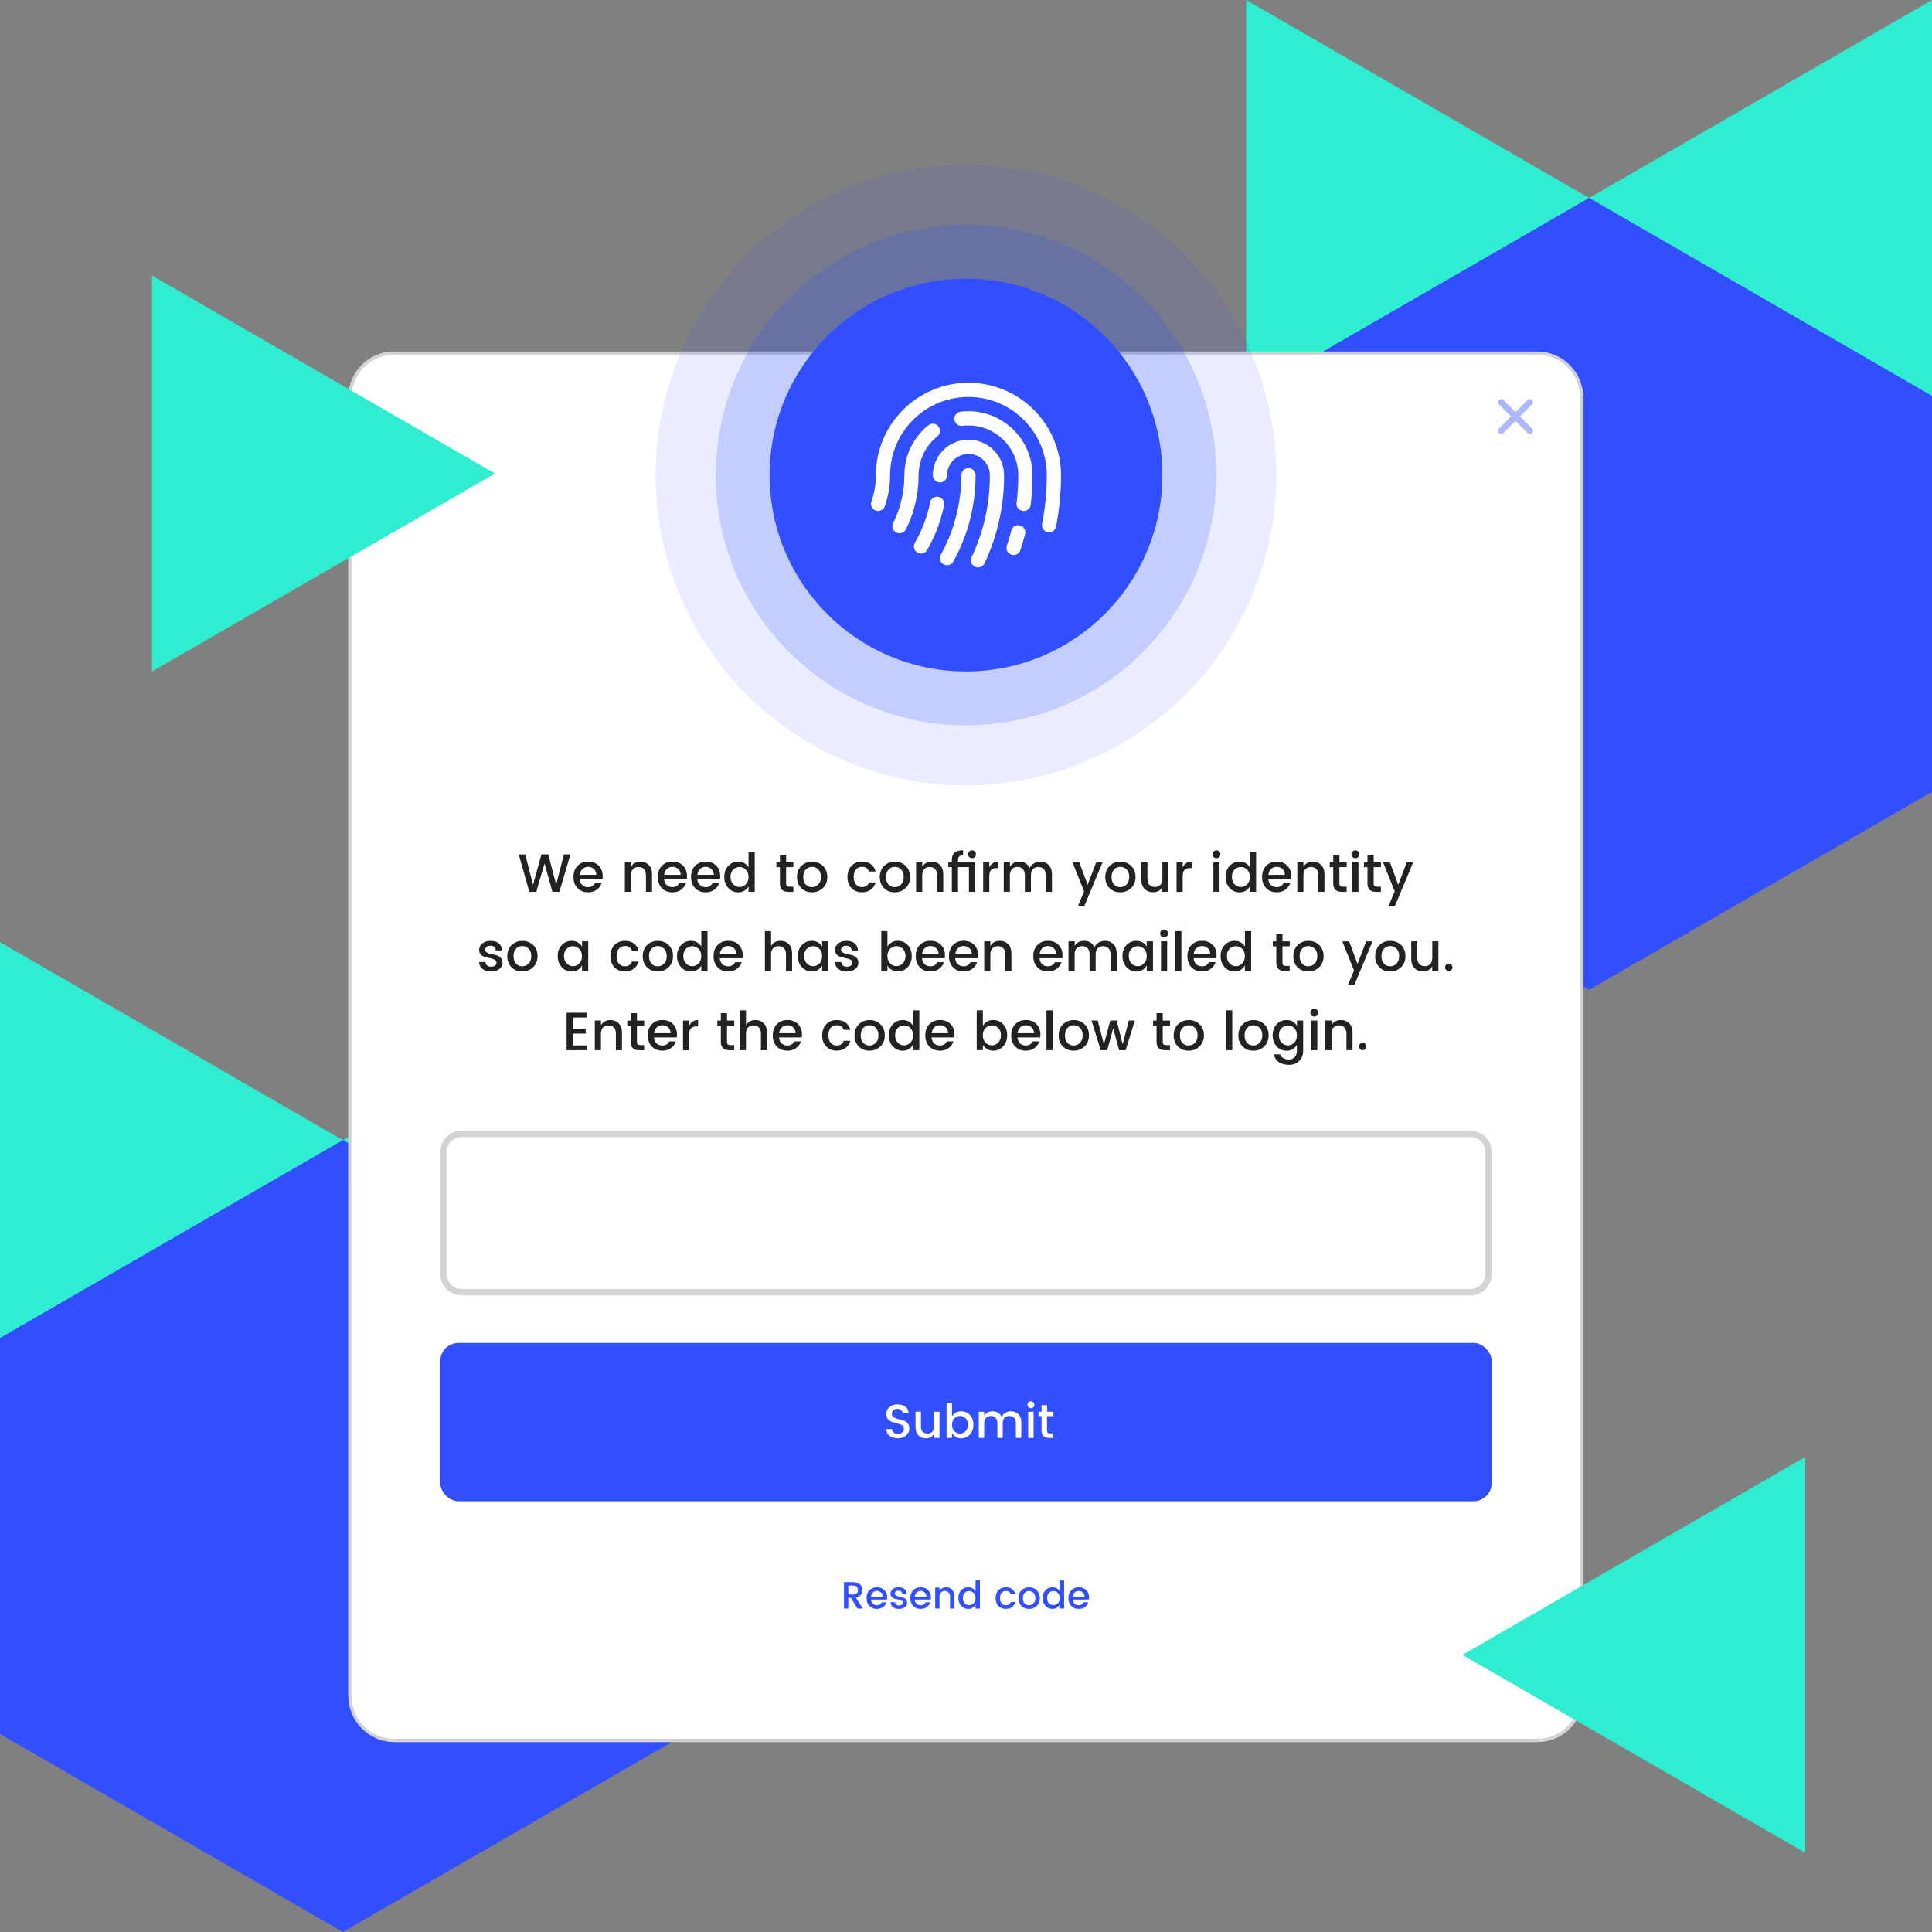 <?xml version="1.0" encoding="UTF-8"?> <svg xmlns="http://www.w3.org/2000/svg" id="Layer_2" data-name="Layer 2" width="610" height="610" viewBox="0 0 610 610"><rect x="0" y="0" width="610" height="610" fill="#808080" stroke="none"/><defs><style> .cls-1 { fill: #adb8ff; } .cls-2 { opacity: .1; } .cls-2, .cls-3, .cls-4 { fill: #314eff; } .cls-3 { opacity: .2; } .cls-5 { fill: #fff; } .cls-6 { fill: #314eff; } .cls-7 { fill: #222; } .cls-8 { fill: #2fedd0; } .cls-9 { fill: #d3d3d3; } </style></defs><g id="Layer_1-2" data-name="Layer 1"><g><path id="Path_3836" data-name="Path 3836" class="cls-8" d="M108.26,359.98L0,422.48v-125.01l108.26,62.51Z"></path><path id="Path_3838" data-name="Path 3838" class="cls-8" d="M324.79,484.99l-108.26-62.51v125.01s108.26-62.5,108.26-62.5Z"></path><path id="Path_3838-2" data-name="Path 3838" class="cls-8" d="M108.26,359.97l108.26,62.51v-125.01s-108.26,62.5-108.26,62.5Z"></path><path id="Path_3841" data-name="Path 3841" class="cls-6" d="M108.27,610L0,547.49v-125.01s108.27-62.5,108.27-62.5l108.26,62.5v125.01s-108.26,62.51-108.26,62.51Z"></path></g><g><path id="Path_3836-2" data-name="Path 3836" class="cls-8" d="M501.74,62.51l-108.26,62.5V0l108.26,62.51Z"></path><path id="Path_3838-3" data-name="Path 3838" class="cls-8" d="M501.74,62.5l108.26,62.51V0s-108.26,62.5-108.26,62.5Z"></path><path id="Path_3841-2" data-name="Path 3841" class="cls-6" d="M501.74,312.53l-108.27-62.51v-125.01s108.27-62.5,108.27-62.5l108.26,62.5v125.01s-108.26,62.51-108.26,62.51Z"></path></g><g><rect class="cls-5" x="110" y="111" width="389.86" height="439" rx="14.49" ry="14.49"></rect><path class="cls-9" d="M485.37,112c7.44,0,13.49,6.05,13.49,13.49v410.03c0,7.44-6.05,13.49-13.49,13.49H124.49c-7.44,0-13.49-6.05-13.49-13.49V125.49c0-7.44,6.05-13.49,13.49-13.49h360.89M485.37,111H124.49c-8,0-14.49,6.49-14.49,14.49v410.03c0,8,6.49,14.49,14.49,14.49h360.89c8,0,14.49-6.49,14.49-14.49V125.49c0-8-6.49-14.49-14.49-14.49h0Z"></path></g><g><path class="cls-7" d="M178.04,269.76h2.07l-3.5,11.82h-2.19l-2.48-8.94-2.63,8.94-2.18.02-3.35-11.83h2.06l2.45,9.62,2.65-9.62h2.18l2.47,9.57,2.46-9.57Z"></path><path class="cls-7" d="M185.66,281.73c-1.36,0-2.47-.44-3.32-1.33-.85-.88-1.27-2.06-1.27-3.52s.43-2.63,1.29-3.51c.86-.88,1.97-1.32,3.34-1.32s2.47.42,3.32,1.27c.85.84,1.27,1.95,1.27,3.31,0,.33-.02.63-.07.92h-7.17c.04.78.31,1.4.79,1.86.48.46,1.08.69,1.81.69,1.05,0,1.8-.44,2.23-1.31h2.09c-.28.86-.8,1.57-1.55,2.12-.75.55-1.67.83-2.77.83ZM187.51,274.38c-.5-.46-1.1-.69-1.82-.69s-1.31.23-1.79.69c-.48.46-.76,1.07-.82,1.84h5.2c-.01-.77-.27-1.38-.77-1.84Z"></path><path class="cls-7" d="M199.24,272.21v1.48c.62-1.09,1.62-1.63,2.99-1.63,1.05,0,1.92.35,2.61,1.05.69.7,1.03,1.68,1.03,2.94v5.53h-1.92v-5.24c0-.84-.21-1.48-.63-1.93-.42-.45-.99-.67-1.72-.67s-1.3.22-1.73.67c-.43.45-.64,1.09-.64,1.93v5.24h-1.94v-9.37h1.94Z"></path><path class="cls-7" d="M212.28,281.73c-1.36,0-2.47-.44-3.32-1.33-.85-.88-1.27-2.06-1.27-3.52s.43-2.63,1.29-3.51c.86-.88,1.97-1.32,3.34-1.32s2.47.42,3.32,1.27c.85.84,1.27,1.95,1.27,3.31,0,.33-.02.63-.07.92h-7.17c.04.78.31,1.4.79,1.86.48.46,1.08.69,1.81.69,1.05,0,1.8-.44,2.23-1.31h2.09c-.28.86-.8,1.57-1.55,2.12-.75.55-1.67.83-2.77.83ZM214.13,274.38c-.5-.46-1.1-.69-1.82-.69s-1.31.23-1.79.69c-.48.46-.76,1.07-.82,1.84h5.2c-.01-.77-.27-1.38-.77-1.84Z"></path><path class="cls-7" d="M222.77,281.73c-1.36,0-2.47-.44-3.32-1.33-.85-.88-1.27-2.06-1.27-3.52s.43-2.63,1.29-3.51c.86-.88,1.97-1.32,3.34-1.32s2.47.42,3.32,1.27c.85.84,1.27,1.95,1.27,3.31,0,.33-.02.63-.07.92h-7.17c.04.78.31,1.4.79,1.86.48.46,1.08.69,1.81.69,1.05,0,1.8-.44,2.23-1.31h2.09c-.28.86-.8,1.57-1.55,2.12-.75.55-1.67.83-2.77.83ZM224.62,274.38c-.5-.46-1.1-.69-1.82-.69s-1.31.23-1.79.69c-.48.46-.76,1.07-.82,1.84h5.2c-.01-.77-.27-1.38-.77-1.84Z"></path><path class="cls-7" d="M229.94,280.36c-.85-.91-1.27-2.08-1.27-3.5s.42-2.58,1.27-3.47,1.9-1.33,3.15-1.33c.74,0,1.39.17,1.95.5.56.33.99.77,1.3,1.32v-4.88h1.96v12.58h-1.96v-1.75c-.32.58-.75,1.04-1.31,1.39s-1.2.52-1.94.52c-1.25,0-2.29-.46-3.15-1.37ZM235.49,279.19c.56-.57.84-1.34.84-2.3s-.28-1.73-.84-2.29c-.56-.57-1.23-.85-2-.85s-1.44.28-2,.83-.84,1.31-.84,2.28.28,1.74.84,2.32,1.23.88,2,.88,1.44-.29,2-.86Z"></path><path class="cls-7" d="M250.48,273.79h-2.28v5.19c0,.35.08.6.25.76.16.15.44.23.84.23h1.19v1.62h-1.53c-1.8,0-2.7-.87-2.7-2.6v-5.19h-1.1v-1.58h1.1v-2.33h1.96v2.33h2.28v1.58Z"></path><path class="cls-7" d="M256.34,281.73c-1.37,0-2.49-.45-3.37-1.33-.88-.89-1.33-2.06-1.33-3.5s.46-2.61,1.37-3.5c.91-.89,2.05-1.33,3.41-1.33s2.5.44,3.41,1.33c.91.89,1.37,2.05,1.37,3.49s-.47,2.61-1.4,3.5c-.94.9-2.09,1.34-3.45,1.34ZM258.35,279.25c.57-.57.85-1.35.85-2.36s-.27-1.79-.82-2.35c-.55-.56-1.22-.84-2-.84s-1.44.28-1.97.84c-.53.56-.8,1.35-.8,2.36s.26,1.8.78,2.36c.52.56,1.17.84,1.95.84s1.45-.28,2.01-.85Z"></path><path class="cls-7" d="M268.84,280.41c-.85-.88-1.27-2.05-1.27-3.51s.43-2.63,1.28-3.51c.86-.88,1.96-1.33,3.31-1.33,1.13,0,2.07.27,2.81.81.74.54,1.24,1.31,1.5,2.3h-2.09c-.35-.99-1.09-1.48-2.23-1.48-.79,0-1.43.28-1.9.84-.47.56-.71,1.35-.71,2.35s.23,1.8.71,2.36c.47.57,1.1.85,1.9.85,1.12,0,1.86-.49,2.23-1.48h2.09c-.27.95-.78,1.71-1.53,2.27s-1.68.84-2.79.84c-1.36,0-2.47-.44-3.32-1.33Z"></path><path class="cls-7" d="M282.48,281.73c-1.37,0-2.49-.45-3.37-1.33-.88-.89-1.33-2.06-1.33-3.5s.46-2.61,1.37-3.5c.91-.89,2.05-1.33,3.41-1.33s2.5.44,3.41,1.33c.91.89,1.37,2.05,1.37,3.49s-.47,2.61-1.4,3.5c-.94.9-2.09,1.34-3.45,1.34ZM284.49,279.25c.57-.57.85-1.35.85-2.36s-.27-1.79-.82-2.35c-.55-.56-1.22-.84-2-.84s-1.44.28-1.97.84c-.53.56-.8,1.35-.8,2.36s.26,1.8.78,2.36c.52.56,1.17.84,1.95.84s1.45-.28,2.01-.85Z"></path><path class="cls-7" d="M291.19,272.21v1.48c.62-1.09,1.62-1.63,2.99-1.63,1.05,0,1.92.35,2.61,1.05.69.7,1.03,1.68,1.03,2.94v5.53h-1.92v-5.24c0-.84-.21-1.48-.63-1.93-.42-.45-.99-.67-1.72-.67s-1.3.22-1.73.67c-.43.45-.64,1.09-.64,1.93v5.24h-1.94v-9.37h1.94Z"></path><path class="cls-7" d="M302.48,271.55v.66h5.39v9.37h-1.94v-7.79h-3.45v7.79h-1.95v-7.79h-1.1v-1.58h1.1v-.66c0-1.08.29-1.86.86-2.35s1.47-.74,2.69-.74v1.62c-.59,0-1,.11-1.24.33-.24.22-.36.6-.36,1.15ZM308.14,269.73c0,.35-.12.65-.36.88s-.53.36-.88.36-.64-.12-.88-.36-.36-.53-.36-.88.12-.65.36-.88c.24-.24.53-.36.88-.36s.64.12.88.36c.24.24.36.53.36.88Z"></path><path class="cls-7" d="M312.36,272.21v1.63c.6-1.19,1.54-1.78,2.81-1.78v2.01h-.49c-.76,0-1.33.19-1.73.58-.39.38-.59,1.05-.59,2.01v4.93h-1.94v-9.37h1.94Z"></path><path class="cls-7" d="M318.88,272.21v1.48c.62-1.09,1.62-1.63,2.99-1.63.73,0,1.37.17,1.94.51.57.34,1,.83,1.29,1.48.33-.62.78-1.11,1.37-1.46.58-.35,1.24-.53,1.98-.53,1.08,0,1.96.35,2.65,1.04.69.7,1.04,1.68,1.04,2.95v5.53h-1.94v-5.24c0-.84-.21-1.48-.63-1.93-.42-.45-.99-.67-1.72-.67s-1.3.22-1.72.67c-.42.45-.63,1.09-.63,1.93v5.24h-1.92v-5.24c0-.84-.21-1.48-.63-1.93-.42-.45-.99-.67-1.72-.67s-1.3.22-1.73.67c-.43.45-.64,1.09-.64,1.93v5.24h-1.94v-9.37h1.94Z"></path><path class="cls-7" d="M342.29,281.43l-3.69-9.21h2.16l2.63,7.14,2.74-7.14h2.01l-5.75,13.77h-2.01l1.9-4.56Z"></path><path class="cls-7" d="M353.67,281.73c-1.37,0-2.49-.45-3.37-1.33-.88-.89-1.33-2.06-1.33-3.5s.46-2.61,1.37-3.5c.91-.89,2.05-1.33,3.41-1.33s2.5.44,3.41,1.33c.91.89,1.37,2.05,1.37,3.49s-.47,2.61-1.4,3.5c-.94.9-2.09,1.34-3.45,1.34ZM355.69,279.25c.57-.57.85-1.35.85-2.36s-.27-1.79-.82-2.35c-.55-.56-1.22-.84-2-.84s-1.44.28-1.97.84c-.53.56-.8,1.35-.8,2.36s.26,1.8.78,2.36c.52.56,1.17.84,1.95.84s1.45-.28,2.01-.85Z"></path><path class="cls-7" d="M366.99,272.21h1.94v9.37h-1.94v-1.48c-.61,1.08-1.61,1.61-2.99,1.61-1.05,0-1.92-.35-2.61-1.04-.69-.7-1.03-1.67-1.03-2.93v-5.53h1.92v5.24c0,.84.21,1.48.63,1.93.42.45.99.67,1.72.67s1.3-.22,1.73-.67c.42-.45.64-1.09.64-1.93v-5.24Z"></path><path class="cls-7" d="M373.42,272.21v1.63c.6-1.19,1.54-1.78,2.81-1.78v2.01h-.49c-.76,0-1.33.19-1.73.58-.39.38-.59,1.05-.59,2.01v4.93h-1.94v-9.37h1.94Z"></path><path class="cls-7" d="M385.32,269.73c0,.35-.12.65-.36.88-.24.24-.53.36-.88.36s-.64-.12-.88-.36c-.24-.24-.36-.53-.36-.88s.12-.65.36-.88c.24-.24.53-.36.88-.36s.64.12.88.36c.24.24.36.53.36.88ZM383.11,281.58v-9.37h1.94v9.37h-1.94Z"></path><path class="cls-7" d="M388.23,280.36c-.85-.91-1.27-2.08-1.27-3.5s.42-2.58,1.27-3.47,1.9-1.33,3.15-1.33c.74,0,1.39.17,1.95.5.56.33.99.77,1.3,1.32v-4.88h1.96v12.58h-1.96v-1.75c-.32.58-.75,1.04-1.31,1.39s-1.2.52-1.94.52c-1.25,0-2.29-.46-3.15-1.37ZM393.78,279.19c.56-.57.84-1.34.84-2.3s-.28-1.73-.84-2.29c-.56-.57-1.23-.85-2-.85s-1.44.28-2,.83-.84,1.31-.84,2.28.28,1.74.84,2.32,1.23.88,2,.88,1.44-.29,2-.86Z"></path><path class="cls-7" d="M403.07,281.73c-1.36,0-2.47-.44-3.32-1.33-.85-.88-1.27-2.06-1.27-3.52s.43-2.63,1.29-3.51c.86-.88,1.97-1.32,3.34-1.32s2.47.42,3.32,1.27c.85.84,1.27,1.95,1.27,3.31,0,.33-.02.63-.07.92h-7.17c.04.78.31,1.4.79,1.86.48.46,1.08.69,1.81.69,1.05,0,1.8-.44,2.23-1.31h2.09c-.28.86-.8,1.57-1.55,2.12-.75.55-1.67.83-2.77.83ZM404.92,274.38c-.5-.46-1.1-.69-1.82-.69s-1.31.23-1.79.69c-.48.46-.76,1.07-.82,1.84h5.2c-.01-.77-.27-1.38-.77-1.84Z"></path><path class="cls-7" d="M411.55,272.21v1.48c.62-1.09,1.62-1.63,2.99-1.63,1.05,0,1.92.35,2.61,1.05.69.7,1.03,1.68,1.03,2.94v5.53h-1.92v-5.24c0-.84-.21-1.48-.63-1.93-.42-.45-.99-.67-1.72-.67s-1.3.22-1.73.67c-.43.45-.64,1.09-.64,1.93v5.24h-1.94v-9.37h1.94Z"></path><path class="cls-7" d="M425.18,273.79h-2.28v5.19c0,.35.08.6.25.76.16.15.44.23.84.23h1.19v1.62h-1.53c-1.8,0-2.7-.87-2.7-2.6v-5.19h-1.1v-1.58h1.1v-2.33h1.96v2.33h2.28v1.58Z"></path><path class="cls-7" d="M429.18,269.73c0,.35-.12.65-.36.88-.24.24-.53.36-.88.36s-.64-.12-.88-.36c-.24-.24-.36-.53-.36-.88s.12-.65.36-.88c.24-.24.53-.36.88-.36s.64.12.88.36c.24.24.36.53.36.88ZM426.97,281.58v-9.37h1.94v9.37h-1.94Z"></path><path class="cls-7" d="M435.99,273.79h-2.28v5.19c0,.35.08.6.25.76.16.15.44.23.84.23h1.19v1.62h-1.53c-1.8,0-2.7-.87-2.7-2.6v-5.19h-1.1v-1.58h1.1v-2.33h1.96v2.33h2.28v1.58Z"></path><path class="cls-7" d="M440.36,281.43l-3.69-9.21h2.16l2.63,7.14,2.74-7.14h2.01l-5.75,13.77h-2.01l1.9-4.56Z"></path><path class="cls-7" d="M151.29,299.9c0-.79.33-1.46,1-2.01.67-.55,1.55-.82,2.63-.82s1.95.27,2.59.81c.64.54.98,1.27,1.03,2.2h-1.99c-.03-.46-.2-.83-.48-1.09-.29-.26-.69-.39-1.22-.39s-.93.12-1.22.35c-.29.23-.44.54-.44.92s.19.68.56.89c.37.22.83.37,1.37.48.54.1,1.08.23,1.61.37.54.15.99.42,1.37.81.37.39.56.92.56,1.57,0,.82-.34,1.48-1.03,1.99-.69.51-1.57.77-2.64.77s-1.95-.26-2.62-.78c-.67-.52-1.04-1.26-1.1-2.23h2.01c.03.46.2.83.51,1.09.31.26.72.39,1.25.39s.95-.12,1.26-.35c.31-.23.47-.54.47-.93s-.19-.69-.56-.9c-.37-.22-.83-.38-1.37-.48-.54-.11-1.08-.23-1.62-.37-.54-.14-.99-.4-1.37-.77s-.56-.87-.56-1.5Z"></path><path class="cls-7" d="M164.86,306.73c-1.37,0-2.49-.45-3.37-1.33-.88-.89-1.33-2.06-1.33-3.5s.46-2.61,1.37-3.5c.91-.89,2.05-1.33,3.41-1.33s2.5.44,3.41,1.33c.91.89,1.37,2.05,1.37,3.49s-.47,2.61-1.4,3.5c-.94.9-2.09,1.34-3.45,1.34ZM166.88,304.25c.57-.57.85-1.35.85-2.36s-.27-1.79-.82-2.35c-.55-.56-1.22-.84-2-.84s-1.44.28-1.97.84c-.53.56-.8,1.35-.8,2.36s.26,1.8.78,2.36c.52.56,1.17.84,1.95.84s1.45-.28,2.01-.85Z"></path><path class="cls-7" d="M177.36,305.36c-.85-.91-1.27-2.08-1.27-3.5s.42-2.58,1.27-3.47,1.9-1.33,3.15-1.33c.74,0,1.39.17,1.95.5.56.33.99.77,1.3,1.32v-1.67h1.96v9.37h-1.96v-1.75c-.32.58-.75,1.04-1.31,1.39s-1.2.52-1.94.52c-1.25,0-2.29-.46-3.15-1.37ZM182.91,304.19c.56-.57.84-1.34.84-2.3s-.28-1.73-.84-2.29c-.56-.57-1.23-.85-2-.85s-1.44.28-2,.83-.84,1.31-.84,2.28.28,1.74.84,2.32,1.23.88,2,.88,1.44-.29,2-.86Z"></path><path class="cls-7" d="M193.99,305.41c-.85-.88-1.27-2.05-1.27-3.51s.43-2.63,1.28-3.51c.86-.88,1.96-1.33,3.31-1.33,1.13,0,2.07.27,2.81.81.74.54,1.24,1.31,1.5,2.3h-2.09c-.35-.99-1.09-1.48-2.23-1.48-.79,0-1.43.28-1.9.84-.47.56-.71,1.35-.71,2.35s.23,1.8.71,2.36c.47.57,1.1.85,1.9.85,1.12,0,1.86-.49,2.23-1.48h2.09c-.27.95-.78,1.71-1.53,2.27s-1.68.84-2.79.84c-1.36,0-2.47-.44-3.32-1.33Z"></path><path class="cls-7" d="M207.63,306.73c-1.37,0-2.49-.45-3.37-1.33-.88-.89-1.33-2.06-1.33-3.5s.46-2.61,1.37-3.5c.91-.89,2.05-1.33,3.41-1.33s2.5.44,3.41,1.33c.91.89,1.37,2.05,1.37,3.49s-.47,2.61-1.4,3.5c-.94.9-2.09,1.34-3.45,1.34ZM209.65,304.25c.57-.57.85-1.35.85-2.36s-.27-1.79-.82-2.35c-.55-.56-1.22-.84-2-.84s-1.44.28-1.97.84c-.53.56-.8,1.35-.8,2.36s.26,1.8.78,2.36c.52.56,1.17.84,1.95.84s1.45-.28,2.01-.85Z"></path><path class="cls-7" d="M215.03,305.36c-.85-.91-1.27-2.08-1.27-3.5s.42-2.58,1.27-3.47,1.9-1.33,3.15-1.33c.74,0,1.39.17,1.95.5.56.33.99.77,1.3,1.32v-4.88h1.96v12.58h-1.96v-1.75c-.32.58-.75,1.04-1.31,1.39s-1.2.52-1.94.52c-1.25,0-2.29-.46-3.15-1.37ZM220.58,304.19c.56-.57.84-1.34.84-2.3s-.28-1.73-.84-2.29c-.56-.57-1.23-.85-2-.85s-1.44.28-2,.83-.84,1.31-.84,2.28.28,1.74.84,2.32,1.23.88,2,.88,1.44-.29,2-.86Z"></path><path class="cls-7" d="M229.88,306.73c-1.36,0-2.47-.44-3.32-1.33-.85-.88-1.27-2.06-1.27-3.52s.43-2.63,1.29-3.51c.86-.88,1.97-1.32,3.34-1.32s2.47.42,3.32,1.27c.85.84,1.27,1.95,1.27,3.31,0,.33-.02.63-.07.92h-7.17c.04.78.31,1.4.79,1.86.48.46,1.08.69,1.81.69,1.05,0,1.8-.44,2.23-1.31h2.09c-.28.86-.8,1.57-1.55,2.12-.75.55-1.67.83-2.77.83ZM231.73,299.38c-.5-.46-1.1-.69-1.82-.69s-1.31.23-1.79.69c-.48.46-.76,1.07-.82,1.84h5.2c-.01-.77-.27-1.38-.77-1.84Z"></path><path class="cls-7" d="M243.46,294v4.69c.62-1.09,1.62-1.63,2.99-1.63,1.05,0,1.92.35,2.61,1.05.69.7,1.03,1.68,1.03,2.94v5.53h-1.92v-5.24c0-.84-.21-1.48-.63-1.93-.42-.45-.99-.67-1.72-.67s-1.3.22-1.73.67c-.43.45-.64,1.09-.64,1.93v5.24h-1.94v-12.58h1.94Z"></path><path class="cls-7" d="M253.18,305.36c-.85-.91-1.27-2.08-1.27-3.5s.42-2.58,1.27-3.47,1.9-1.33,3.15-1.33c.74,0,1.39.17,1.95.5.56.33.99.77,1.3,1.32v-1.67h1.96v9.37h-1.96v-1.75c-.32.58-.75,1.04-1.31,1.39s-1.2.52-1.94.52c-1.25,0-2.29-.46-3.15-1.37ZM258.73,304.19c.56-.57.84-1.34.84-2.3s-.28-1.73-.84-2.29c-.56-.57-1.23-.85-2-.85s-1.44.28-2,.83-.84,1.31-.84,2.28.28,1.74.84,2.32,1.23.88,2,.88,1.44-.29,2-.86Z"></path><path class="cls-7" d="M263.65,299.9c0-.79.33-1.46,1-2.01.67-.55,1.55-.82,2.63-.82s1.95.27,2.59.81c.64.54.98,1.27,1.03,2.2h-1.99c-.03-.46-.2-.83-.48-1.09-.29-.26-.69-.39-1.22-.39s-.93.12-1.22.35c-.29.23-.44.54-.44.92s.19.68.56.89c.37.22.83.37,1.37.48.54.1,1.08.23,1.61.37.54.15.99.42,1.37.81.37.39.56.92.56,1.57,0,.82-.34,1.48-1.03,1.99-.69.51-1.57.77-2.64.77s-1.95-.26-2.62-.78c-.67-.52-1.04-1.26-1.1-2.23h2.01c.03.46.2.83.51,1.09.31.26.72.39,1.25.39s.95-.12,1.26-.35c.31-.23.47-.54.47-.93s-.19-.69-.56-.9c-.37-.22-.83-.38-1.37-.48-.54-.11-1.08-.23-1.62-.37-.54-.14-.99-.4-1.37-.77s-.56-.87-.56-1.5Z"></path><path class="cls-7" d="M283.46,297.06c1.26,0,2.31.44,3.15,1.33.84.89,1.26,2.05,1.26,3.47s-.42,2.59-1.27,3.5c-.84.91-1.89,1.37-3.14,1.37-.74,0-1.38-.17-1.94-.52-.56-.35-1-.81-1.33-1.39v1.75h-1.94v-12.58h1.94v4.88c.32-.54.76-.98,1.32-1.32.56-.33,1.21-.5,1.95-.5ZM285.04,304.17c.57-.58.85-1.36.85-2.32s-.28-1.72-.84-2.28-1.23-.83-2.01-.83-1.44.28-2.01.85c-.56.57-.84,1.33-.84,2.29s.28,1.73.84,2.3,1.23.86,2,.86,1.44-.29,2.01-.88Z"></path><path class="cls-7" d="M293.73,306.73c-1.36,0-2.47-.44-3.32-1.33-.85-.88-1.27-2.06-1.27-3.52s.43-2.63,1.29-3.51c.86-.88,1.97-1.32,3.34-1.32s2.47.42,3.32,1.27c.85.84,1.27,1.95,1.27,3.31,0,.33-.02.63-.07.92h-7.17c.04.78.31,1.4.79,1.86.48.46,1.08.69,1.81.69,1.05,0,1.8-.44,2.23-1.31h2.09c-.28.86-.8,1.57-1.55,2.12-.75.55-1.67.83-2.77.83ZM295.58,299.38c-.5-.46-1.1-.69-1.82-.69s-1.31.23-1.79.69c-.48.46-.76,1.07-.82,1.84h5.2c-.01-.77-.27-1.38-.77-1.84Z"></path><path class="cls-7" d="M304.21,306.73c-1.36,0-2.47-.44-3.32-1.33-.85-.88-1.27-2.06-1.27-3.52s.43-2.63,1.29-3.51c.86-.88,1.97-1.32,3.34-1.32s2.47.42,3.32,1.27c.85.84,1.27,1.95,1.27,3.31,0,.33-.02.63-.07.92h-7.17c.04.78.31,1.4.79,1.86.48.46,1.08.69,1.81.69,1.05,0,1.8-.44,2.23-1.31h2.09c-.28.86-.8,1.57-1.55,2.12-.75.55-1.67.83-2.77.83ZM306.07,299.38c-.5-.46-1.1-.69-1.82-.69s-1.31.23-1.79.69c-.48.46-.76,1.07-.82,1.84h5.2c-.01-.77-.27-1.38-.77-1.84Z"></path><path class="cls-7" d="M312.7,297.21v1.48c.62-1.09,1.62-1.63,2.99-1.63,1.05,0,1.92.35,2.61,1.05.69.7,1.03,1.68,1.03,2.94v5.53h-1.92v-5.24c0-.84-.21-1.48-.63-1.93-.42-.45-.99-.67-1.72-.67s-1.3.22-1.73.67c-.43.45-.64,1.09-.64,1.93v5.24h-1.94v-9.37h1.94Z"></path><path class="cls-7" d="M330.84,306.73c-1.36,0-2.47-.44-3.32-1.33-.85-.88-1.27-2.06-1.27-3.52s.43-2.63,1.29-3.51c.86-.88,1.97-1.32,3.34-1.32s2.47.42,3.32,1.27c.85.84,1.27,1.95,1.27,3.31,0,.33-.02.63-.07.92h-7.17c.04.78.31,1.4.79,1.86.48.46,1.08.69,1.81.69,1.05,0,1.8-.44,2.23-1.31h2.09c-.28.86-.8,1.57-1.55,2.12-.75.55-1.67.83-2.77.83ZM332.69,299.38c-.5-.46-1.1-.69-1.82-.69s-1.31.23-1.79.69c-.48.46-.76,1.07-.82,1.84h5.2c-.01-.77-.27-1.38-.77-1.84Z"></path><path class="cls-7" d="M339.32,297.21v1.48c.62-1.09,1.62-1.63,2.99-1.63.73,0,1.37.17,1.94.51.57.34,1,.83,1.29,1.48.33-.62.78-1.11,1.37-1.46.58-.35,1.24-.53,1.98-.53,1.08,0,1.96.35,2.65,1.04.69.7,1.04,1.68,1.04,2.95v5.53h-1.94v-5.24c0-.84-.21-1.48-.63-1.93-.42-.45-.99-.67-1.72-.67s-1.3.22-1.72.67c-.42.45-.63,1.09-.63,1.93v5.24h-1.92v-5.24c0-.84-.21-1.48-.63-1.93-.42-.45-.99-.67-1.72-.67s-1.3.22-1.73.67c-.43.45-.64,1.09-.64,1.93v5.24h-1.94v-9.37h1.94Z"></path><path class="cls-7" d="M355.67,305.36c-.85-.91-1.27-2.08-1.27-3.5s.42-2.58,1.27-3.47,1.9-1.33,3.15-1.33c.74,0,1.39.17,1.95.5.56.33.99.77,1.3,1.32v-1.67h1.96v9.37h-1.96v-1.75c-.32.58-.75,1.04-1.31,1.39s-1.2.52-1.94.52c-1.25,0-2.29-.46-3.15-1.37ZM361.22,304.19c.56-.57.84-1.34.84-2.3s-.28-1.73-.84-2.29c-.56-.57-1.23-.85-2-.85s-1.44.28-2,.83-.84,1.31-.84,2.28.28,1.74.84,2.32,1.23.88,2,.88,1.44-.29,2-.86Z"></path><path class="cls-7" d="M368.78,294.73c0,.35-.12.65-.36.88-.24.24-.53.36-.88.36s-.64-.12-.88-.36c-.24-.24-.36-.53-.36-.88s.12-.65.36-.88c.24-.24.53-.36.88-.36s.64.12.88.36c.24.24.36.53.36.88ZM366.57,306.58v-9.37h1.94v9.37h-1.94Z"></path><path class="cls-7" d="M371.06,306.58v-12.58h1.94v12.58h-1.94Z"></path><path class="cls-7" d="M379.49,306.73c-1.36,0-2.47-.44-3.32-1.33-.85-.88-1.27-2.06-1.27-3.52s.43-2.63,1.29-3.51c.86-.88,1.97-1.32,3.34-1.32s2.47.42,3.32,1.27c.85.84,1.27,1.95,1.27,3.31,0,.33-.02.63-.07.92h-7.17c.04.78.31,1.4.79,1.86.48.46,1.08.69,1.81.69,1.05,0,1.8-.44,2.23-1.31h2.09c-.28.86-.8,1.57-1.55,2.12-.75.55-1.67.83-2.77.83ZM381.34,299.38c-.5-.46-1.1-.69-1.82-.69s-1.31.23-1.79.69c-.48.46-.76,1.07-.82,1.84h5.2c-.01-.77-.27-1.38-.77-1.84Z"></path><path class="cls-7" d="M386.66,305.36c-.85-.91-1.27-2.08-1.27-3.5s.42-2.58,1.27-3.47,1.9-1.33,3.15-1.33c.74,0,1.39.17,1.95.5.56.33.99.77,1.3,1.32v-4.88h1.96v12.58h-1.96v-1.75c-.32.58-.75,1.04-1.31,1.39s-1.2.52-1.94.52c-1.25,0-2.29-.46-3.15-1.37ZM392.21,304.19c.56-.57.84-1.34.84-2.3s-.28-1.73-.84-2.29c-.56-.57-1.23-.85-2-.85s-1.44.28-2,.83-.84,1.31-.84,2.28.28,1.74.84,2.32,1.23.88,2,.88,1.44-.29,2-.86Z"></path><path class="cls-7" d="M407.2,298.79h-2.28v5.19c0,.35.08.6.25.76.16.15.44.23.84.23h1.19v1.62h-1.53c-1.8,0-2.7-.87-2.7-2.6v-5.19h-1.1v-1.58h1.1v-2.33h1.96v2.33h2.28v1.58Z"></path><path class="cls-7" d="M413.05,306.73c-1.37,0-2.49-.45-3.37-1.33-.88-.89-1.33-2.06-1.33-3.5s.46-2.61,1.37-3.5c.91-.89,2.05-1.33,3.41-1.33s2.5.44,3.41,1.33c.91.89,1.37,2.05,1.37,3.49s-.47,2.61-1.4,3.5c-.94.9-2.09,1.34-3.45,1.34ZM415.07,304.25c.57-.57.85-1.35.85-2.36s-.27-1.79-.82-2.35c-.55-.56-1.22-.84-2-.84s-1.44.28-1.97.84c-.53.56-.8,1.35-.8,2.36s.26,1.8.78,2.36c.52.56,1.17.84,1.95.84s1.45-.28,2.01-.85Z"></path><path class="cls-7" d="M427.51,306.43l-3.69-9.21h2.16l2.63,7.14,2.74-7.14h2.01l-5.75,13.77h-2.01l1.9-4.56Z"></path><path class="cls-7" d="M438.89,306.73c-1.37,0-2.49-.45-3.37-1.33-.88-.89-1.33-2.06-1.33-3.5s.46-2.61,1.37-3.5c.91-.89,2.05-1.33,3.41-1.33s2.5.44,3.41,1.33c.91.89,1.37,2.05,1.37,3.49s-.47,2.61-1.4,3.5c-.94.9-2.09,1.34-3.45,1.34ZM440.91,304.25c.57-.57.85-1.35.85-2.36s-.27-1.79-.82-2.35c-.55-.56-1.22-.84-2-.84s-1.44.28-1.97.84c-.53.56-.8,1.35-.8,2.36s.26,1.8.78,2.36c.52.56,1.17.84,1.95.84s1.45-.28,2.01-.85Z"></path><path class="cls-7" d="M452.21,297.21h1.94v9.37h-1.94v-1.48c-.61,1.08-1.61,1.61-2.99,1.61-1.05,0-1.92-.35-2.61-1.04-.69-.7-1.03-1.67-1.03-2.93v-5.53h1.92v5.24c0,.84.21,1.48.63,1.93.42.45.99.67,1.72.67s1.3-.22,1.73-.67c.42-.45.64-1.09.64-1.93v-5.24Z"></path><path class="cls-7" d="M458.25,306.25c-.23.22-.5.33-.83.33s-.6-.11-.82-.34-.33-.5-.33-.82.11-.6.33-.83c.22-.23.5-.34.82-.34s.61.11.83.34c.23.23.34.5.34.83s-.11.6-.34.83Z"></path><path class="cls-7" d="M185.43,319.75v1.51h-4.59v3.59h4.08v1.5h-4.08v3.72h4.59v1.51h-6.53v-11.83h6.53Z"></path><path class="cls-7" d="M189.75,322.21v1.48c.62-1.09,1.62-1.63,2.99-1.63,1.05,0,1.92.35,2.61,1.05.69.7,1.03,1.68,1.03,2.94v5.53h-1.92v-5.24c0-.84-.21-1.48-.63-1.93-.42-.45-.99-.67-1.72-.67s-1.3.22-1.73.67c-.43.45-.64,1.09-.64,1.93v5.24h-1.94v-9.37h1.94Z"></path><path class="cls-7" d="M203.38,323.79h-2.28v5.19c0,.35.08.6.25.76.16.15.44.23.84.23h1.19v1.62h-1.53c-1.8,0-2.7-.87-2.7-2.6v-5.19h-1.1v-1.58h1.1v-2.33h1.96v2.33h2.28v1.58Z"></path><path class="cls-7" d="M209.11,331.73c-1.36,0-2.47-.44-3.32-1.33-.85-.88-1.27-2.06-1.27-3.52s.43-2.63,1.29-3.51c.86-.88,1.97-1.32,3.34-1.32s2.47.42,3.32,1.27c.85.84,1.27,1.95,1.27,3.31,0,.33-.02.63-.07.92h-7.17c.04.78.31,1.4.79,1.86.48.46,1.08.69,1.81.69,1.05,0,1.8-.44,2.23-1.31h2.09c-.28.86-.8,1.57-1.55,2.12-.75.55-1.67.83-2.77.83ZM210.96,324.38c-.5-.46-1.1-.69-1.82-.69s-1.31.23-1.79.69c-.48.46-.76,1.07-.82,1.84h5.2c-.01-.77-.27-1.38-.77-1.84Z"></path><path class="cls-7" d="M217.59,322.21v1.63c.6-1.19,1.54-1.78,2.81-1.78v2.01h-.49c-.76,0-1.33.19-1.73.58-.39.38-.59,1.05-.59,2.01v4.93h-1.94v-9.37h1.94Z"></path><path class="cls-7" d="M231.82,323.79h-2.28v5.19c0,.35.08.6.25.76.16.15.44.23.84.23h1.19v1.62h-1.53c-1.8,0-2.7-.87-2.7-2.6v-5.19h-1.1v-1.58h1.1v-2.33h1.96v2.33h2.28v1.58Z"></path><path class="cls-7" d="M235.54,319v4.69c.62-1.09,1.62-1.63,2.99-1.63,1.05,0,1.92.35,2.61,1.05.69.7,1.03,1.68,1.03,2.94v5.53h-1.92v-5.24c0-.84-.21-1.48-.63-1.93-.42-.45-.99-.67-1.72-.67s-1.3.22-1.73.67c-.43.45-.64,1.09-.64,1.93v5.24h-1.94v-12.58h1.94Z"></path><path class="cls-7" d="M248.58,331.73c-1.36,0-2.47-.44-3.32-1.33-.85-.88-1.27-2.06-1.27-3.52s.43-2.63,1.29-3.51c.86-.88,1.97-1.32,3.34-1.32s2.47.42,3.32,1.27c.85.84,1.27,1.95,1.27,3.31,0,.33-.02.63-.07.92h-7.17c.04.78.31,1.4.79,1.86.48.46,1.08.69,1.81.69,1.05,0,1.8-.44,2.23-1.31h2.09c-.28.86-.8,1.57-1.55,2.12-.75.55-1.67.83-2.77.83ZM250.44,324.38c-.5-.46-1.1-.69-1.82-.69s-1.31.23-1.79.69c-.48.46-.76,1.07-.82,1.84h5.2c-.01-.77-.27-1.38-.77-1.84Z"></path><path class="cls-7" d="M260.86,330.41c-.85-.88-1.27-2.05-1.27-3.51s.43-2.63,1.28-3.51c.86-.88,1.96-1.33,3.31-1.33,1.13,0,2.07.27,2.81.81.74.54,1.24,1.31,1.5,2.3h-2.09c-.35-.99-1.09-1.48-2.23-1.48-.79,0-1.43.28-1.9.84-.47.56-.71,1.35-.71,2.35s.23,1.8.71,2.36c.47.57,1.1.85,1.9.85,1.12,0,1.86-.49,2.23-1.48h2.09c-.27.95-.78,1.71-1.53,2.27s-1.68.84-2.79.84c-1.36,0-2.47-.44-3.32-1.33Z"></path><path class="cls-7" d="M274.5,331.73c-1.37,0-2.49-.45-3.37-1.33-.88-.89-1.33-2.06-1.33-3.5s.46-2.61,1.37-3.5c.91-.89,2.05-1.33,3.41-1.33s2.5.44,3.41,1.33c.91.89,1.37,2.05,1.37,3.49s-.47,2.61-1.4,3.5c-.94.9-2.09,1.34-3.45,1.34ZM276.51,329.25c.57-.57.85-1.35.85-2.36s-.27-1.79-.82-2.35c-.55-.56-1.22-.84-2-.84s-1.44.28-1.97.84c-.53.56-.8,1.35-.8,2.36s.26,1.8.78,2.36c.52.56,1.17.84,1.95.84s1.45-.28,2.01-.85Z"></path><path class="cls-7" d="M281.9,330.36c-.85-.91-1.27-2.08-1.27-3.5s.42-2.58,1.27-3.47,1.9-1.33,3.15-1.33c.74,0,1.39.17,1.95.5.56.33.99.77,1.3,1.32v-4.88h1.96v12.58h-1.96v-1.75c-.32.58-.75,1.04-1.31,1.39s-1.2.52-1.94.52c-1.25,0-2.29-.46-3.15-1.37ZM287.45,329.19c.56-.57.84-1.34.84-2.3s-.28-1.73-.84-2.29c-.56-.57-1.23-.85-2-.85s-1.44.28-2,.83-.84,1.31-.84,2.28.28,1.74.84,2.32,1.23.88,2,.88,1.44-.29,2-.86Z"></path><path class="cls-7" d="M296.74,331.73c-1.36,0-2.47-.44-3.32-1.33-.85-.88-1.27-2.06-1.27-3.52s.43-2.63,1.29-3.51c.86-.88,1.97-1.32,3.34-1.32s2.47.42,3.32,1.27c.85.84,1.27,1.95,1.27,3.31,0,.33-.02.63-.07.92h-7.17c.04.78.31,1.4.79,1.86.48.46,1.08.69,1.81.69,1.05,0,1.8-.44,2.23-1.31h2.09c-.28.86-.8,1.57-1.55,2.12-.75.55-1.67.83-2.77.83ZM298.6,324.38c-.5-.46-1.1-.69-1.82-.69s-1.31.23-1.79.69c-.48.46-.76,1.07-.82,1.84h5.2c-.01-.77-.27-1.38-.77-1.84Z"></path><path class="cls-7" d="M313.59,322.06c1.26,0,2.31.44,3.15,1.33.84.89,1.26,2.05,1.26,3.47s-.42,2.59-1.27,3.5c-.84.91-1.89,1.37-3.14,1.37-.74,0-1.38-.17-1.94-.52-.56-.35-1-.81-1.33-1.39v1.75h-1.94v-12.58h1.94v4.88c.32-.54.76-.98,1.32-1.32.56-.33,1.21-.5,1.95-.5ZM315.17,329.17c.57-.58.85-1.36.85-2.32s-.28-1.72-.84-2.28-1.23-.83-2.01-.83-1.44.28-2.01.85c-.56.57-.84,1.33-.84,2.29s.28,1.73.84,2.3,1.23.86,2,.86,1.44-.29,2.01-.88Z"></path><path class="cls-7" d="M323.86,331.73c-1.36,0-2.47-.44-3.32-1.33-.85-.88-1.27-2.06-1.27-3.52s.43-2.63,1.29-3.51c.86-.88,1.97-1.32,3.34-1.32s2.47.42,3.32,1.27c.85.84,1.27,1.95,1.27,3.31,0,.33-.02.63-.07.92h-7.17c.04.78.31,1.4.79,1.86.48.46,1.08.69,1.81.69,1.05,0,1.8-.44,2.23-1.31h2.09c-.28.86-.8,1.57-1.55,2.12-.75.55-1.67.83-2.77.83ZM325.71,324.38c-.5-.46-1.1-.69-1.82-.69s-1.31.23-1.79.69c-.48.46-.76,1.07-.82,1.84h5.2c-.01-.77-.27-1.38-.77-1.84Z"></path><path class="cls-7" d="M330.4,331.58v-12.58h1.94v12.58h-1.94Z"></path><path class="cls-7" d="M338.96,331.73c-1.37,0-2.49-.45-3.37-1.33-.88-.89-1.33-2.06-1.33-3.5s.46-2.61,1.37-3.5c.91-.89,2.05-1.33,3.41-1.33s2.5.44,3.41,1.33c.91.89,1.37,2.05,1.37,3.49s-.47,2.61-1.4,3.5c-.94.9-2.09,1.34-3.45,1.34ZM340.98,329.25c.57-.57.85-1.35.85-2.36s-.27-1.79-.82-2.35c-.55-.56-1.22-.84-2-.84s-1.44.28-1.97.84c-.53.56-.8,1.35-.8,2.36s.26,1.8.78,2.36c.52.56,1.17.84,1.95.84s1.45-.28,2.01-.85Z"></path><path class="cls-7" d="M356.41,322.21h1.9l-2.91,9.37h-2.04l-1.89-6.92-1.89,6.92h-2.04l-2.92-9.37h1.97l1.96,7.53,1.99-7.53h2.02l1.9,7.5,1.94-7.5Z"></path><path class="cls-7" d="M369.4,323.79h-2.28v5.19c0,.35.08.6.25.76.16.15.44.23.84.23h1.19v1.62h-1.53c-1.8,0-2.7-.87-2.7-2.6v-5.19h-1.1v-1.58h1.1v-2.33h1.96v2.33h2.28v1.58Z"></path><path class="cls-7" d="M375.26,331.73c-1.37,0-2.49-.45-3.37-1.33-.88-.89-1.33-2.06-1.33-3.5s.46-2.61,1.37-3.5c.91-.89,2.05-1.33,3.41-1.33s2.5.44,3.41,1.33c.91.89,1.37,2.05,1.37,3.49s-.47,2.61-1.4,3.5c-.94.9-2.09,1.34-3.45,1.34ZM377.27,329.25c.57-.57.85-1.35.85-2.36s-.27-1.79-.82-2.35c-.55-.56-1.22-.84-2-.84s-1.44.28-1.97.84c-.53.56-.8,1.35-.8,2.36s.26,1.8.78,2.36c.52.56,1.17.84,1.95.84s1.45-.28,2.01-.85Z"></path><path class="cls-7" d="M387.13,331.58v-12.58h1.94v12.58h-1.94Z"></path><path class="cls-7" d="M395.69,331.73c-1.37,0-2.49-.45-3.37-1.33-.88-.89-1.33-2.06-1.33-3.5s.46-2.61,1.37-3.5c.91-.89,2.05-1.33,3.41-1.33s2.5.44,3.41,1.33c.91.89,1.37,2.05,1.37,3.49s-.47,2.61-1.4,3.5c-.94.9-2.09,1.34-3.45,1.34ZM397.7,329.25c.57-.57.85-1.35.85-2.36s-.27-1.79-.82-2.35c-.55-.56-1.22-.84-2-.84s-1.44.28-1.97.84c-.53.56-.8,1.35-.8,2.36s.26,1.8.78,2.36c.52.56,1.17.84,1.95.84s1.45-.28,2.01-.85Z"></path><path class="cls-7" d="M403.09,330.36c-.85-.91-1.27-2.08-1.27-3.5s.42-2.58,1.27-3.47,1.9-1.33,3.15-1.33c.74,0,1.39.17,1.95.5.56.33.99.77,1.3,1.32v-1.67h1.96v9.52c0,1.31-.41,2.39-1.22,3.22-.81.83-1.89,1.25-3.24,1.25s-2.44-.3-3.28-.89c-.84-.59-1.31-1.4-1.43-2.42h1.92c.15.49.46.88.94,1.18.48.3,1.08.45,1.81.45s1.33-.24,1.81-.71c.48-.48.72-1.17.72-2.07v-1.9c-.32.58-.75,1.04-1.31,1.39s-1.2.52-1.94.52c-1.25,0-2.29-.46-3.15-1.37ZM408.64,329.19c.56-.57.84-1.34.84-2.3s-.28-1.73-.84-2.29c-.56-.57-1.23-.85-2-.85s-1.44.28-2,.83-.84,1.31-.84,2.28.28,1.74.84,2.32,1.23.88,2,.88,1.44-.29,2-.86Z"></path><path class="cls-7" d="M416.2,319.73c0,.35-.12.65-.36.88-.24.24-.53.36-.88.36s-.64-.12-.88-.36c-.24-.24-.36-.53-.36-.88s.12-.65.36-.88c.24-.24.53-.36.88-.36s.64.12.88.36c.24.24.36.53.36.88ZM413.99,331.58v-9.37h1.94v9.37h-1.94Z"></path><path class="cls-7" d="M420.41,322.21v1.48c.62-1.09,1.62-1.63,2.99-1.63,1.05,0,1.92.35,2.61,1.05.69.7,1.03,1.68,1.03,2.94v5.53h-1.92v-5.24c0-.84-.21-1.48-.63-1.93-.42-.45-.99-.67-1.72-.67s-1.3.22-1.73.67c-.43.45-.64,1.09-.64,1.93v5.24h-1.94v-9.37h1.94Z"></path><path class="cls-7" d="M431.06,331.25c-.23.22-.5.33-.83.33s-.6-.11-.82-.34-.33-.5-.33-.82.11-.6.33-.83c.22-.23.5-.34.82-.34s.61.11.83.34c.23.23.34.5.34.83s-.11.6-.34.83Z"></path></g><g><path class="cls-6" d="M267.84,504.5v3.38h-1.37v-8.34h2.88c.94,0,1.67.23,2.18.7.51.47.77,1.06.77,1.78,0,.56-.17,1.06-.51,1.51-.34.45-.86.74-1.57.88l2.21,3.47h-1.67l-2.09-3.38h-.84ZM267.84,500.61v2.82h1.51c.52,0,.91-.12,1.16-.37s.38-.59.38-1.04-.13-.79-.38-1.04c-.26-.25-.64-.37-1.16-.37h-1.51Z"></path><path class="cls-6" d="M276.84,507.99c-.96,0-1.74-.31-2.34-.94-.6-.62-.9-1.45-.9-2.48s.3-1.86.91-2.48,1.39-.93,2.36-.93,1.75.3,2.35.89c.6.6.9,1.37.9,2.33,0,.23-.02.45-.05.65h-5.06c.03.55.22.99.56,1.31.34.32.77.49,1.28.49.74,0,1.27-.31,1.57-.92h1.48c-.2.61-.56,1.11-1.09,1.49-.53.39-1.18.58-1.96.58ZM278.15,502.8c-.35-.32-.78-.49-1.28-.49s-.93.16-1.27.49-.53.76-.58,1.3h3.67c0-.54-.19-.98-.54-1.3Z"></path><path class="cls-6" d="M281.16,503.16c0-.56.24-1.03.71-1.42.47-.39,1.09-.58,1.86-.58s1.38.19,1.83.57c.45.38.69.9.73,1.55h-1.4c-.02-.33-.14-.58-.34-.77-.2-.18-.49-.28-.86-.28s-.66.08-.86.25-.31.38-.31.65.13.48.4.63c.26.15.59.26.97.34.38.07.76.16,1.14.26.38.1.7.29.97.57.26.28.4.65.4,1.11,0,.58-.24,1.04-.73,1.4-.48.36-1.11.54-1.87.54s-1.38-.18-1.85-.55c-.47-.37-.73-.89-.78-1.57h1.42c.02.33.14.58.36.77.22.18.51.28.88.28s.67-.08.89-.25c.22-.16.33-.38.33-.65s-.13-.48-.4-.64c-.26-.15-.59-.27-.97-.34s-.76-.16-1.14-.26c-.38-.1-.7-.28-.97-.55-.26-.26-.4-.62-.4-1.06Z"></path><path class="cls-6" d="M290.65,507.99c-.96,0-1.74-.31-2.34-.94-.6-.62-.9-1.45-.9-2.48s.3-1.86.91-2.48,1.39-.93,2.36-.93,1.75.3,2.35.89c.6.6.9,1.37.9,2.33,0,.23-.02.45-.05.65h-5.06c.03.55.22.99.56,1.31.34.32.77.49,1.28.49.74,0,1.27-.31,1.57-.92h1.48c-.2.61-.56,1.11-1.09,1.49-.53.39-1.18.58-1.96.58ZM291.96,502.8c-.35-.32-.78-.49-1.28-.49s-.93.16-1.27.49-.53.76-.58,1.3h3.67c0-.54-.19-.98-.54-1.3Z"></path><path class="cls-6" d="M296.64,501.27v1.04c.44-.77,1.14-1.15,2.11-1.15.74,0,1.36.25,1.84.74.48.5.73,1.19.73,2.08v3.9h-1.36v-3.7c0-.59-.15-1.05-.44-1.36-.3-.32-.7-.47-1.21-.47s-.92.16-1.22.47c-.3.32-.45.77-.45,1.36v3.7h-1.37v-6.61h1.37Z"></path><path class="cls-6" d="M303.5,507.02c-.6-.64-.9-1.47-.9-2.47s.3-1.82.89-2.45c.6-.63,1.34-.94,2.23-.94.52,0,.98.12,1.37.35.4.24.7.55.92.93v-3.44h1.38v8.88h-1.38v-1.24c-.22.41-.53.73-.92.98-.39.24-.85.37-1.37.37-.88,0-1.62-.32-2.22-.97ZM307.42,506.19c.4-.4.59-.95.59-1.63s-.2-1.22-.59-1.62c-.4-.4-.87-.6-1.41-.6s-1.01.2-1.41.59c-.4.39-.59.93-.59,1.61s.2,1.23.59,1.64.87.62,1.41.62,1.01-.2,1.41-.61Z"></path><path class="cls-6" d="M315.24,507.05c-.6-.62-.9-1.45-.9-2.48s.3-1.85.91-2.48,1.38-.94,2.33-.94c.8,0,1.46.19,1.99.57.52.38.88.92,1.06,1.63h-1.48c-.25-.7-.77-1.04-1.57-1.04-.56,0-1.01.2-1.34.59-.33.4-.5.95-.5,1.66s.17,1.27.5,1.67c.33.4.78.6,1.34.6.79,0,1.32-.35,1.57-1.04h1.48c-.19.67-.55,1.21-1.08,1.6-.53.4-1.18.59-1.97.59-.96,0-1.74-.31-2.34-.94Z"></path><path class="cls-6" d="M324.87,507.99c-.96,0-1.76-.31-2.38-.94s-.94-1.45-.94-2.47.32-1.84.97-2.47c.64-.63,1.45-.94,2.41-.94s1.76.31,2.41.94c.64.63.97,1.45.97,2.47s-.33,1.84-.99,2.47-1.47.95-2.44.95ZM326.29,506.24c.4-.4.6-.96.6-1.67s-.19-1.27-.58-1.66c-.39-.4-.86-.59-1.41-.59s-1.02.2-1.39.59c-.38.4-.56.95-.56,1.67s.18,1.27.55,1.67c.37.4.83.59,1.37.59s1.02-.2,1.42-.6Z"></path><path class="cls-6" d="M330.09,507.02c-.6-.64-.9-1.47-.9-2.47s.3-1.82.89-2.45c.6-.63,1.34-.94,2.23-.94.52,0,.98.12,1.37.35.4.24.7.55.92.93v-3.44h1.38v8.88h-1.38v-1.24c-.22.41-.53.73-.92.98-.39.24-.85.37-1.37.37-.88,0-1.62-.32-2.22-.97ZM334.01,506.19c.4-.4.59-.95.59-1.63s-.2-1.22-.59-1.62c-.4-.4-.87-.6-1.41-.6s-1.01.2-1.41.59c-.4.39-.59.93-.59,1.61s.2,1.23.59,1.64.87.62,1.41.62,1.01-.2,1.41-.61Z"></path><path class="cls-6" d="M340.57,507.99c-.96,0-1.74-.31-2.34-.94-.6-.62-.9-1.45-.9-2.48s.3-1.86.91-2.48,1.39-.93,2.36-.93,1.75.3,2.35.89c.6.6.9,1.37.9,2.33,0,.23-.02.45-.05.65h-5.06c.03.55.22.99.56,1.31.34.32.77.49,1.28.49.74,0,1.27-.31,1.57-.92h1.48c-.2.61-.56,1.11-1.09,1.49-.53.39-1.18.58-1.96.58ZM341.88,502.8c-.35-.32-.78-.49-1.28-.49s-.93.16-1.27.49-.53.76-.58,1.3h3.67c0-.54-.19-.98-.54-1.3Z"></path></g><rect class="cls-4" x="139" y="424" width="332" height="50" rx="5.78" ry="5.78"></rect><g><rect class="cls-5" x="140" y="358" width="330" height="50" rx="5.76" ry="5.76"></rect><path class="cls-9" d="M464.24,409H145.76c-3.73,0-6.76-3.03-6.76-6.76v-38.48c0-3.73,3.03-6.76,6.76-6.76h318.48c3.73,0,6.76,3.03,6.76,6.76v38.48c0,3.73-3.03,6.76-6.76,6.76ZM145.76,359c-2.62,0-4.76,2.13-4.76,4.76v38.48c0,2.62,2.13,4.76,4.76,4.76h318.48c2.62,0,4.76-2.13,4.76-4.76v-38.48c0-2.62-2.13-4.76-4.76-4.76H145.76Z"></path></g><g><path class="cls-5" d="M283.32,444.83c-.51,0-.93.13-1.25.39-.32.26-.48.64-.48,1.13s.19.87.57,1.13.84.45,1.38.57c.54.12,1.08.26,1.62.41s1,.44,1.38.86.57,1.01.57,1.79-.33,1.46-.98,2.07c-.65.61-1.52.92-2.61.92s-1.98-.26-2.66-.77-1.02-1.21-1.02-2.12h1.83c.04.46.21.83.51,1.1.3.27.74.4,1.32.4s1.04-.15,1.37-.45c.33-.3.5-.66.5-1.07s-.1-.73-.31-.96c-.21-.23-.47-.4-.79-.52-.33-.12-.68-.22-1.07-.31-.39-.09-.78-.19-1.18-.31s-.76-.28-1.08-.47c-.33-.19-.59-.47-.79-.83-.21-.37-.31-.81-.31-1.34,0-.91.33-1.64.98-2.2s1.5-.83,2.55-.83,1.88.24,2.5.72c.62.48.97,1.17,1.04,2.08h-1.89c-.04-.4-.21-.74-.51-1-.3-.27-.71-.41-1.21-.41Z"></path><path class="cls-5" d="M294.92,445.74h1.71v8.26h-1.71v-1.3c-.54.95-1.42,1.42-2.64,1.42-.93,0-1.7-.31-2.3-.92s-.91-1.48-.91-2.59v-4.88h1.7v4.62c0,.74.18,1.31.55,1.7s.88.59,1.52.59,1.15-.2,1.52-.59.56-.96.56-1.7v-4.62Z"></path><path class="cls-5" d="M303.46,445.6c1.11,0,2.04.39,2.78,1.18.74.79,1.11,1.81,1.11,3.06s-.37,2.29-1.12,3.09-1.67,1.21-2.77,1.21c-.65,0-1.22-.15-1.71-.46s-.88-.71-1.17-1.22v1.54h-1.71v-11.1h1.71v4.3c.28-.48.67-.87,1.16-1.16s1.07-.44,1.72-.44ZM304.86,451.88c.5-.52.75-1.2.75-2.05s-.25-1.52-.74-2.01c-.5-.49-1.09-.74-1.77-.74s-1.28.25-1.77.75c-.5.5-.74,1.17-.74,2.03s.25,1.53.74,2.03c.49.5,1.08.76,1.76.76s1.27-.26,1.77-.77Z"></path><path class="cls-5" d="M310.75,445.74v1.3c.55-.96,1.43-1.44,2.64-1.44.64,0,1.21.15,1.71.45s.88.74,1.14,1.31c.29-.55.69-.98,1.21-1.29.51-.31,1.1-.47,1.75-.47.95,0,1.73.31,2.34.92.61.62.92,1.48.92,2.6v4.88h-1.71v-4.62c0-.74-.19-1.31-.56-1.7-.37-.4-.88-.59-1.52-.59s-1.15.2-1.51.59c-.37.39-.56.96-.56,1.7v4.62h-1.69v-4.62c0-.74-.19-1.31-.56-1.7-.37-.4-.88-.59-1.52-.59s-1.15.2-1.52.59c-.38.39-.56.96-.56,1.7v4.62h-1.71v-8.26h1.71Z"></path><path class="cls-5" d="M326.58,443.54c0,.31-.1.57-.32.78-.21.21-.47.31-.77.31s-.56-.1-.77-.31-.31-.47-.31-.78.1-.57.31-.78.47-.31.77-.31.56.1.77.31c.21.21.32.47.32.78ZM324.63,454v-8.26h1.71v8.26h-1.71Z"></path><path class="cls-5" d="M332.59,447.13h-2.01v4.58c0,.31.07.53.22.67.15.14.39.2.74.2h1.05v1.42h-1.35c-1.59,0-2.38-.76-2.38-2.29v-4.58h-.98v-1.39h.98v-2.06h1.73v2.06h2.01v1.39Z"></path></g><circle class="cls-3" cx="305" cy="150" r="79"></circle><circle class="cls-2" cx="305" cy="150" r="98"></circle><circle class="cls-4" cx="305" cy="150" r="62"></circle><path class="cls-1" d="M474,137c-.26,0-.51-.1-.71-.29-.39-.39-.39-1.02,0-1.41l9-9c.39-.39,1.02-.39,1.41,0s.39,1.02,0,1.41l-9,9c-.2.2-.45.29-.71.29Z"></path><path class="cls-1" d="M483,137c-.26,0-.51-.1-.71-.29l-9-9c-.39-.39-.39-1.02,0-1.41s1.02-.39,1.41,0l9,9c.39.39.39,1.02,0,1.41-.2.2-.45.29-.71.29Z"></path><path class="cls-5" d="M290.03,150.08c.02,5.9-1.35,11.72-3.98,17-.52,1.13-1.85,1.62-2.98,1.1-1.13-.52-1.62-1.85-1.1-2.98.02-.04.04-.08.06-.12,2.32-4.66,3.52-9.79,3.51-15-.01-6.15,2.78-11.96,7.59-15.8.97-.78,2.38-.62,3.16.35.78.97.62,2.38-.35,3.16-3.74,2.98-5.91,7.5-5.9,12.29ZM305.77,147.83c-1.24,0-2.25,1.01-2.25,2.25,0,8.76-2.22,17.38-6.46,25.04-.6,1.09-.21,2.46.88,3.06,1.09.6,2.46.21,3.06-.88,4.61-8.33,7.03-17.7,7.03-27.23,0-1.24-1.01-2.25-2.25-2.25ZM305.77,138.84c-6.21,0-11.24,5.03-11.24,11.24,0,1.24,1.01,2.25,2.25,2.25s2.25-1.01,2.25-2.25c0-3.73,3.02-6.75,6.75-6.75s6.75,3.02,6.75,6.75c.02,8.94-1.95,17.78-5.77,25.86-.53,1.13-.05,2.47,1.08,3s2.47.05,3-1.08c4.1-8.69,6.21-18.18,6.18-27.78,0-6.21-5.03-11.24-11.24-11.24ZM305.77,120.85c-16.14.02-29.22,13.1-29.23,29.23,0,2.81-.47,5.6-1.41,8.24-.41,1.17.2,2.46,1.37,2.87,1.17.41,2.46-.2,2.87-1.37,1.1-3.13,1.66-6.42,1.66-9.74,0-13.66,11.07-24.74,24.74-24.74s24.74,11.07,24.74,24.74c0,5.14-.5,10.26-1.49,15.31-.24,1.22.55,2.4,1.77,2.64,0,0,0,0,0,0,.14.03.29.04.44.04,1.07,0,2-.76,2.2-1.81,1.05-5.33,1.57-10.75,1.57-16.18-.02-16.14-13.1-29.21-29.23-29.23ZM296.32,156.87c-1.21-.24-2.4.54-2.64,1.76-.91,4.49-2.55,8.8-4.84,12.77-.62,1.08-.25,2.45.82,3.07,1.08.62,2.45.25,3.07-.82,2.53-4.39,4.34-9.16,5.34-14.12.25-1.22-.54-2.4-1.75-2.65,0,0,0,0,0,0ZM305.77,129.84c-.85,0-1.69.05-2.53.16-1.23.18-2.07,1.33-1.89,2.56.18,1.19,1.26,2.03,2.45,1.9,8.64-1.07,16.51,5.06,17.59,13.7.08.64.12,1.28.12,1.92,0,2.91-.18,5.82-.54,8.71-.17,1.23.7,2.36,1.93,2.53,0,0,.01,0,.02,0,.09.01.19.02.28.02,1.13,0,2.08-.85,2.23-1.97.38-3.08.57-6.18.56-9.28,0-11.17-9.05-20.23-20.22-20.25ZM322.05,165.89c-1.2-.31-2.43.41-2.74,1.61,0,0,0,0,0,0-.41,1.6-.89,3.2-1.41,4.78-.4,1.17.23,2.45,1.41,2.85.23.08.47.12.72.12.97,0,1.82-.62,2.13-1.53.56-1.66,1.07-3.37,1.5-5.07.32-1.2-.4-2.43-1.6-2.75,0,0,0,0,0,0h0Z"></path><path id="Path_3838-4" data-name="Path 3838" class="cls-8" d="M461.74,522.5l108.26,62.51v-125.01s-108.26,62.5-108.26,62.5Z"></path><path id="Path_3838-5" data-name="Path 3838" class="cls-8" d="M156.26,149.51l-108.26-62.51v125.01s108.26-62.5,108.26-62.5Z"></path></g></svg> 